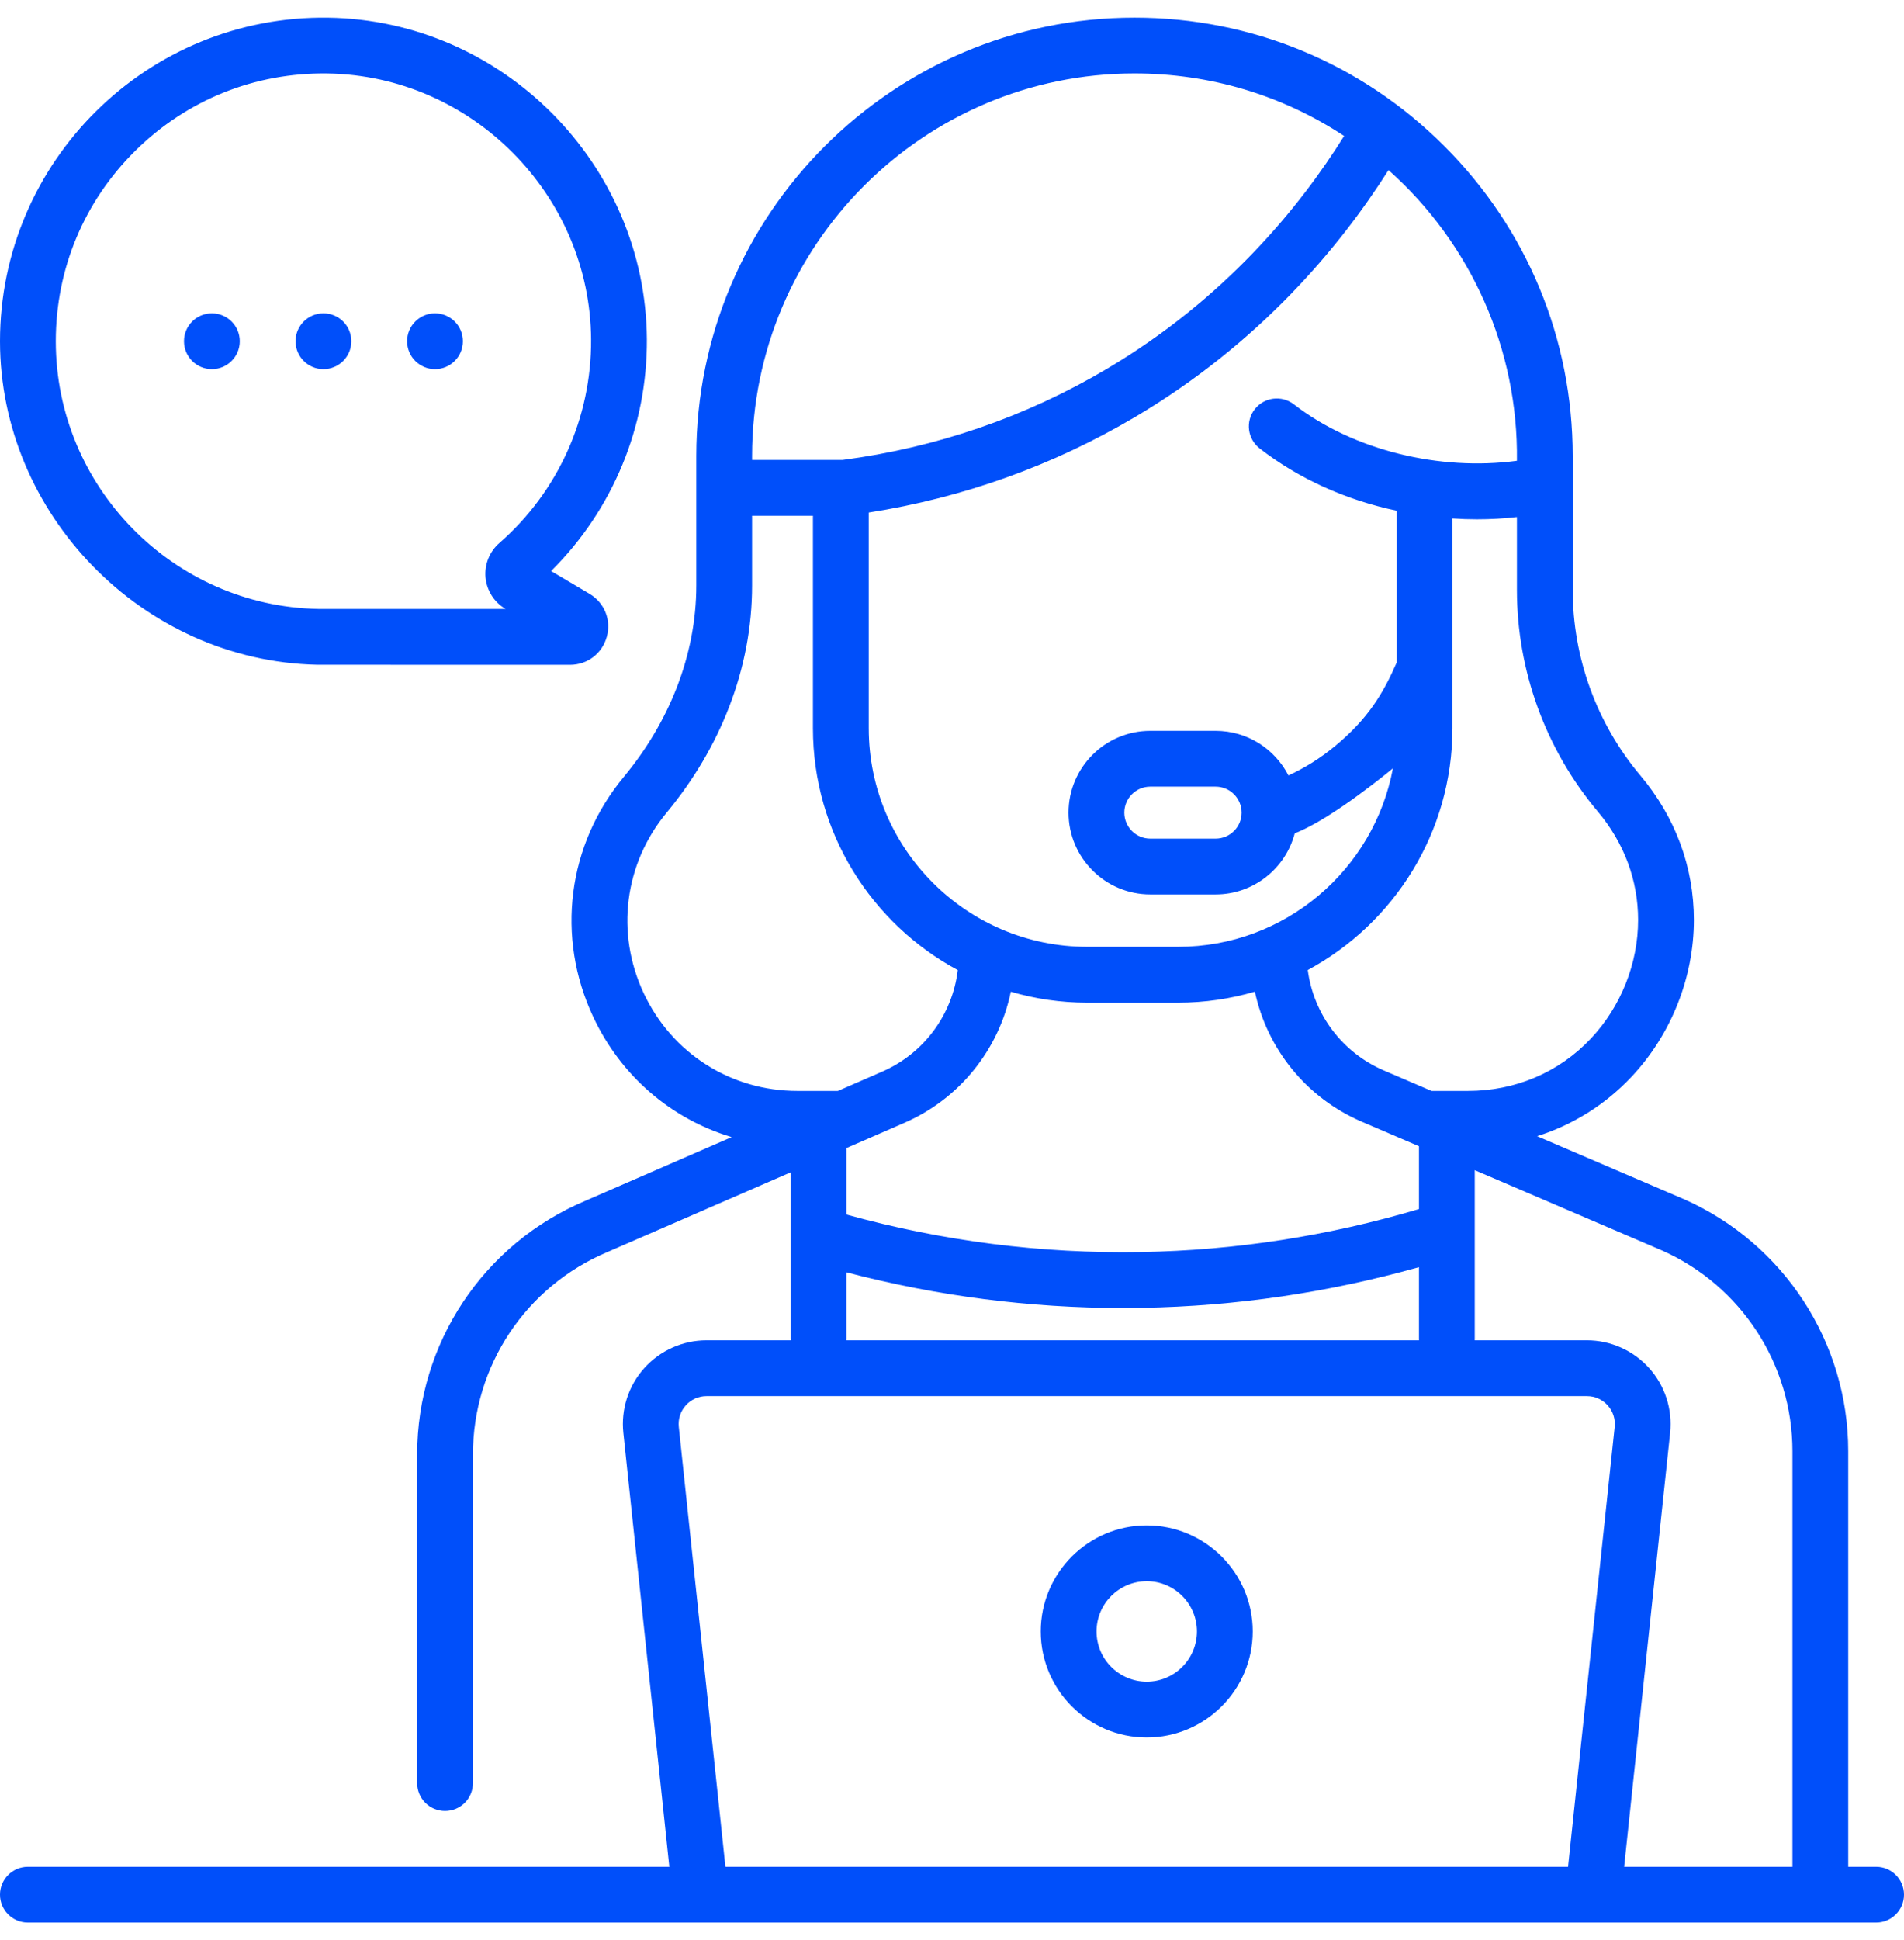<svg width="54" height="55" viewBox="0 0 54 55" fill="none" xmlns="http://www.w3.org/2000/svg">
<g clip-path="url(#clip0_2554_1288)">
<path d="M12.337 10.464C12.774 10.464 13.128 10.11 13.128 9.673C13.128 9.236 12.774 8.882 12.337 8.882C11.9 8.882 11.546 9.236 11.546 9.673C11.546 10.11 11.9 10.464 12.337 10.464ZM6.009 10.464C6.446 10.464 6.8 10.11 6.8 9.673C6.8 9.236 6.446 8.882 6.009 8.882C5.572 8.882 5.218 9.236 5.218 9.673C5.218 10.11 5.572 10.464 6.009 10.464ZM9.173 10.464C9.61 10.464 9.964 10.11 9.964 9.673C9.964 9.236 9.61 8.882 9.173 8.882C8.736 8.882 8.382 9.236 8.382 9.673C8.382 10.11 8.736 10.464 9.173 10.464ZM8.999 18.844C9.004 18.844 9.009 18.844 9.014 18.844L16.166 18.846H16.166C16.66 18.846 17.08 18.525 17.21 18.049C17.341 17.572 17.143 17.083 16.717 16.831L15.63 16.188C17.378 14.455 18.361 12.091 18.346 9.614C18.314 4.66 14.26 0.572 9.308 0.501C4.176 0.427 0 4.578 0 9.673C0 14.559 4.026 18.738 8.999 18.844ZM3.844 4.267C5.303 2.829 7.231 2.054 9.285 2.083C13.383 2.142 16.738 5.525 16.764 9.624C16.777 11.835 15.829 13.938 14.162 15.394C13.883 15.637 13.737 16.002 13.77 16.37C13.804 16.738 14.014 17.07 14.332 17.258L14.34 17.263L9.022 17.262C4.91 17.183 1.582 13.796 1.582 9.673C1.582 7.625 2.385 5.705 3.844 4.267ZM53.209 52.918H52.418V41.138C52.418 38.052 50.594 35.249 47.763 33.995L43.594 32.208C44.609 31.888 45.525 31.317 46.271 30.525C47.396 29.331 48.041 27.71 48.041 26.078C48.041 24.579 47.517 23.164 46.526 21.986C45.286 20.514 44.604 18.643 44.604 16.718V12.928C44.604 9.608 43.311 6.487 40.963 4.141C38.616 1.793 35.495 0.5 32.175 0.5C25.323 0.5 19.748 6.075 19.748 12.927V16.595C19.748 18.587 18.965 20.488 17.693 22.021C16.092 23.95 15.76 26.558 16.825 28.827C17.616 30.512 19.043 31.722 20.751 32.234L16.611 34.035C13.707 35.257 11.831 38.082 11.831 41.233V50.545C11.831 50.982 12.185 51.336 12.622 51.336C13.059 51.336 13.413 50.982 13.413 50.545V41.233C13.413 38.721 14.909 36.467 17.234 35.489L22.423 33.233V37.994H20.039C19.367 37.994 18.724 38.281 18.274 38.78C17.825 39.28 17.608 39.949 17.679 40.617L18.983 52.918H0.791C0.354 52.918 0 53.272 0 53.709C0 54.146 0.354 54.5 0.791 54.5H53.209C53.646 54.5 54 54.146 54 53.709C54 53.272 53.646 52.918 53.209 52.918ZM45.316 23.005C46.064 23.894 46.459 24.957 46.459 26.078C46.459 27.311 45.971 28.536 45.119 29.44C44.218 30.398 42.979 30.925 41.632 30.925H40.601L39.247 30.344C38.064 29.837 37.255 28.749 37.09 27.498C39.53 26.183 41.193 23.604 41.193 20.643V14.697C41.425 14.713 41.656 14.721 41.886 14.721C42.267 14.721 42.646 14.7 43.022 14.657V16.718C43.022 19.015 43.837 21.248 45.316 23.005ZM32.368 35.492C29.538 35.542 26.729 35.184 24.005 34.428V32.545L24.233 32.445C24.235 32.445 24.237 32.444 24.239 32.443L25.65 31.829C27.221 31.146 28.331 29.748 28.668 28.113C29.356 28.314 30.083 28.423 30.836 28.423H33.414C34.169 28.423 34.899 28.313 35.59 28.111C35.938 29.738 37.052 31.124 38.623 31.798L40.13 32.444C40.13 32.444 40.131 32.445 40.132 32.445L40.244 32.493V34.273C37.684 35.035 35.037 35.446 32.368 35.492ZM40.244 35.92V37.994H24.005V36.066C26.569 36.739 29.202 37.079 31.853 37.079C32.033 37.079 32.214 37.077 32.395 37.074C35.052 37.028 37.687 36.639 40.244 35.92ZM43.022 13.062C40.843 13.356 38.387 12.773 36.695 11.461C36.349 11.194 35.853 11.257 35.585 11.602C35.317 11.947 35.38 12.444 35.726 12.712C36.832 13.569 38.166 14.173 39.611 14.477V18.783C39.231 19.65 38.808 20.37 37.854 21.157C37.452 21.489 37.013 21.764 36.542 21.982C36.157 21.232 35.377 20.717 34.477 20.717H32.624C31.345 20.717 30.305 21.757 30.305 23.036C30.305 24.314 31.345 25.355 32.624 25.355H34.477C35.553 25.355 36.46 24.618 36.721 23.622C37.779 23.219 39.504 21.781 39.505 21.78C38.969 24.656 36.442 26.84 33.414 26.84H30.836C27.419 26.84 24.639 24.061 24.639 20.643V14.529C27.325 14.108 29.863 13.198 32.191 11.822C35.735 9.725 38.008 6.986 39.38 4.821C41.728 6.912 43.063 9.91 43.022 13.062ZM35.214 23.038C35.213 23.443 34.883 23.773 34.477 23.773H32.623C32.217 23.773 31.887 23.442 31.887 23.036C31.887 22.63 32.217 22.299 32.623 22.299H34.477C34.883 22.299 35.212 22.628 35.214 23.034V23.038ZM21.33 12.927C21.33 6.947 26.195 2.082 32.175 2.082C34.32 2.082 36.37 2.701 38.121 3.854C36.858 5.878 34.733 8.48 31.386 10.46C29.089 11.819 26.57 12.686 23.898 13.038H23.849C23.848 13.038 23.848 13.038 23.847 13.038C23.847 13.038 23.847 13.038 23.846 13.038H21.33V12.927H21.33ZM18.257 28.155C17.455 26.447 17.706 24.483 18.91 23.032C20.421 21.212 21.332 18.962 21.33 16.595V14.62H23.056V20.643C23.056 23.606 24.722 26.186 27.164 27.5C27.012 28.761 26.205 29.863 25.019 30.378L23.763 30.925H22.617C20.73 30.925 19.059 29.863 18.257 28.155ZM45.794 40.451L44.472 52.918H20.574L19.252 40.451C19.228 40.225 19.299 40.007 19.451 39.838C19.603 39.669 19.812 39.576 20.039 39.576H45.007C45.234 39.576 45.443 39.669 45.595 39.838C45.747 40.007 45.818 40.225 45.794 40.451ZM50.836 52.918H46.063L47.367 40.617C47.438 39.949 47.221 39.28 46.771 38.78C46.322 38.281 45.679 37.994 45.007 37.994H41.826V33.171L47.131 35.445C49.382 36.442 50.836 38.677 50.836 41.138V52.918ZM32.523 43.241C30.865 43.241 29.517 44.59 29.517 46.247C29.517 47.904 30.865 49.253 32.523 49.253C34.18 49.253 35.529 47.904 35.529 46.247C35.529 44.59 34.18 43.241 32.523 43.241ZM32.523 47.671C31.738 47.671 31.099 47.032 31.099 46.247C31.099 45.462 31.738 44.823 32.523 44.823C33.308 44.823 33.947 45.462 33.947 46.247C33.947 47.032 33.308 47.671 32.523 47.671Z" fill="#004FFA"/>
</g>
<defs>
<clipPath id="clip0_2554_1288">
<rect width="54" height="54" fill="white" transform="translate(0 0.5)"/>
</clipPath>
</defs>
</svg>
